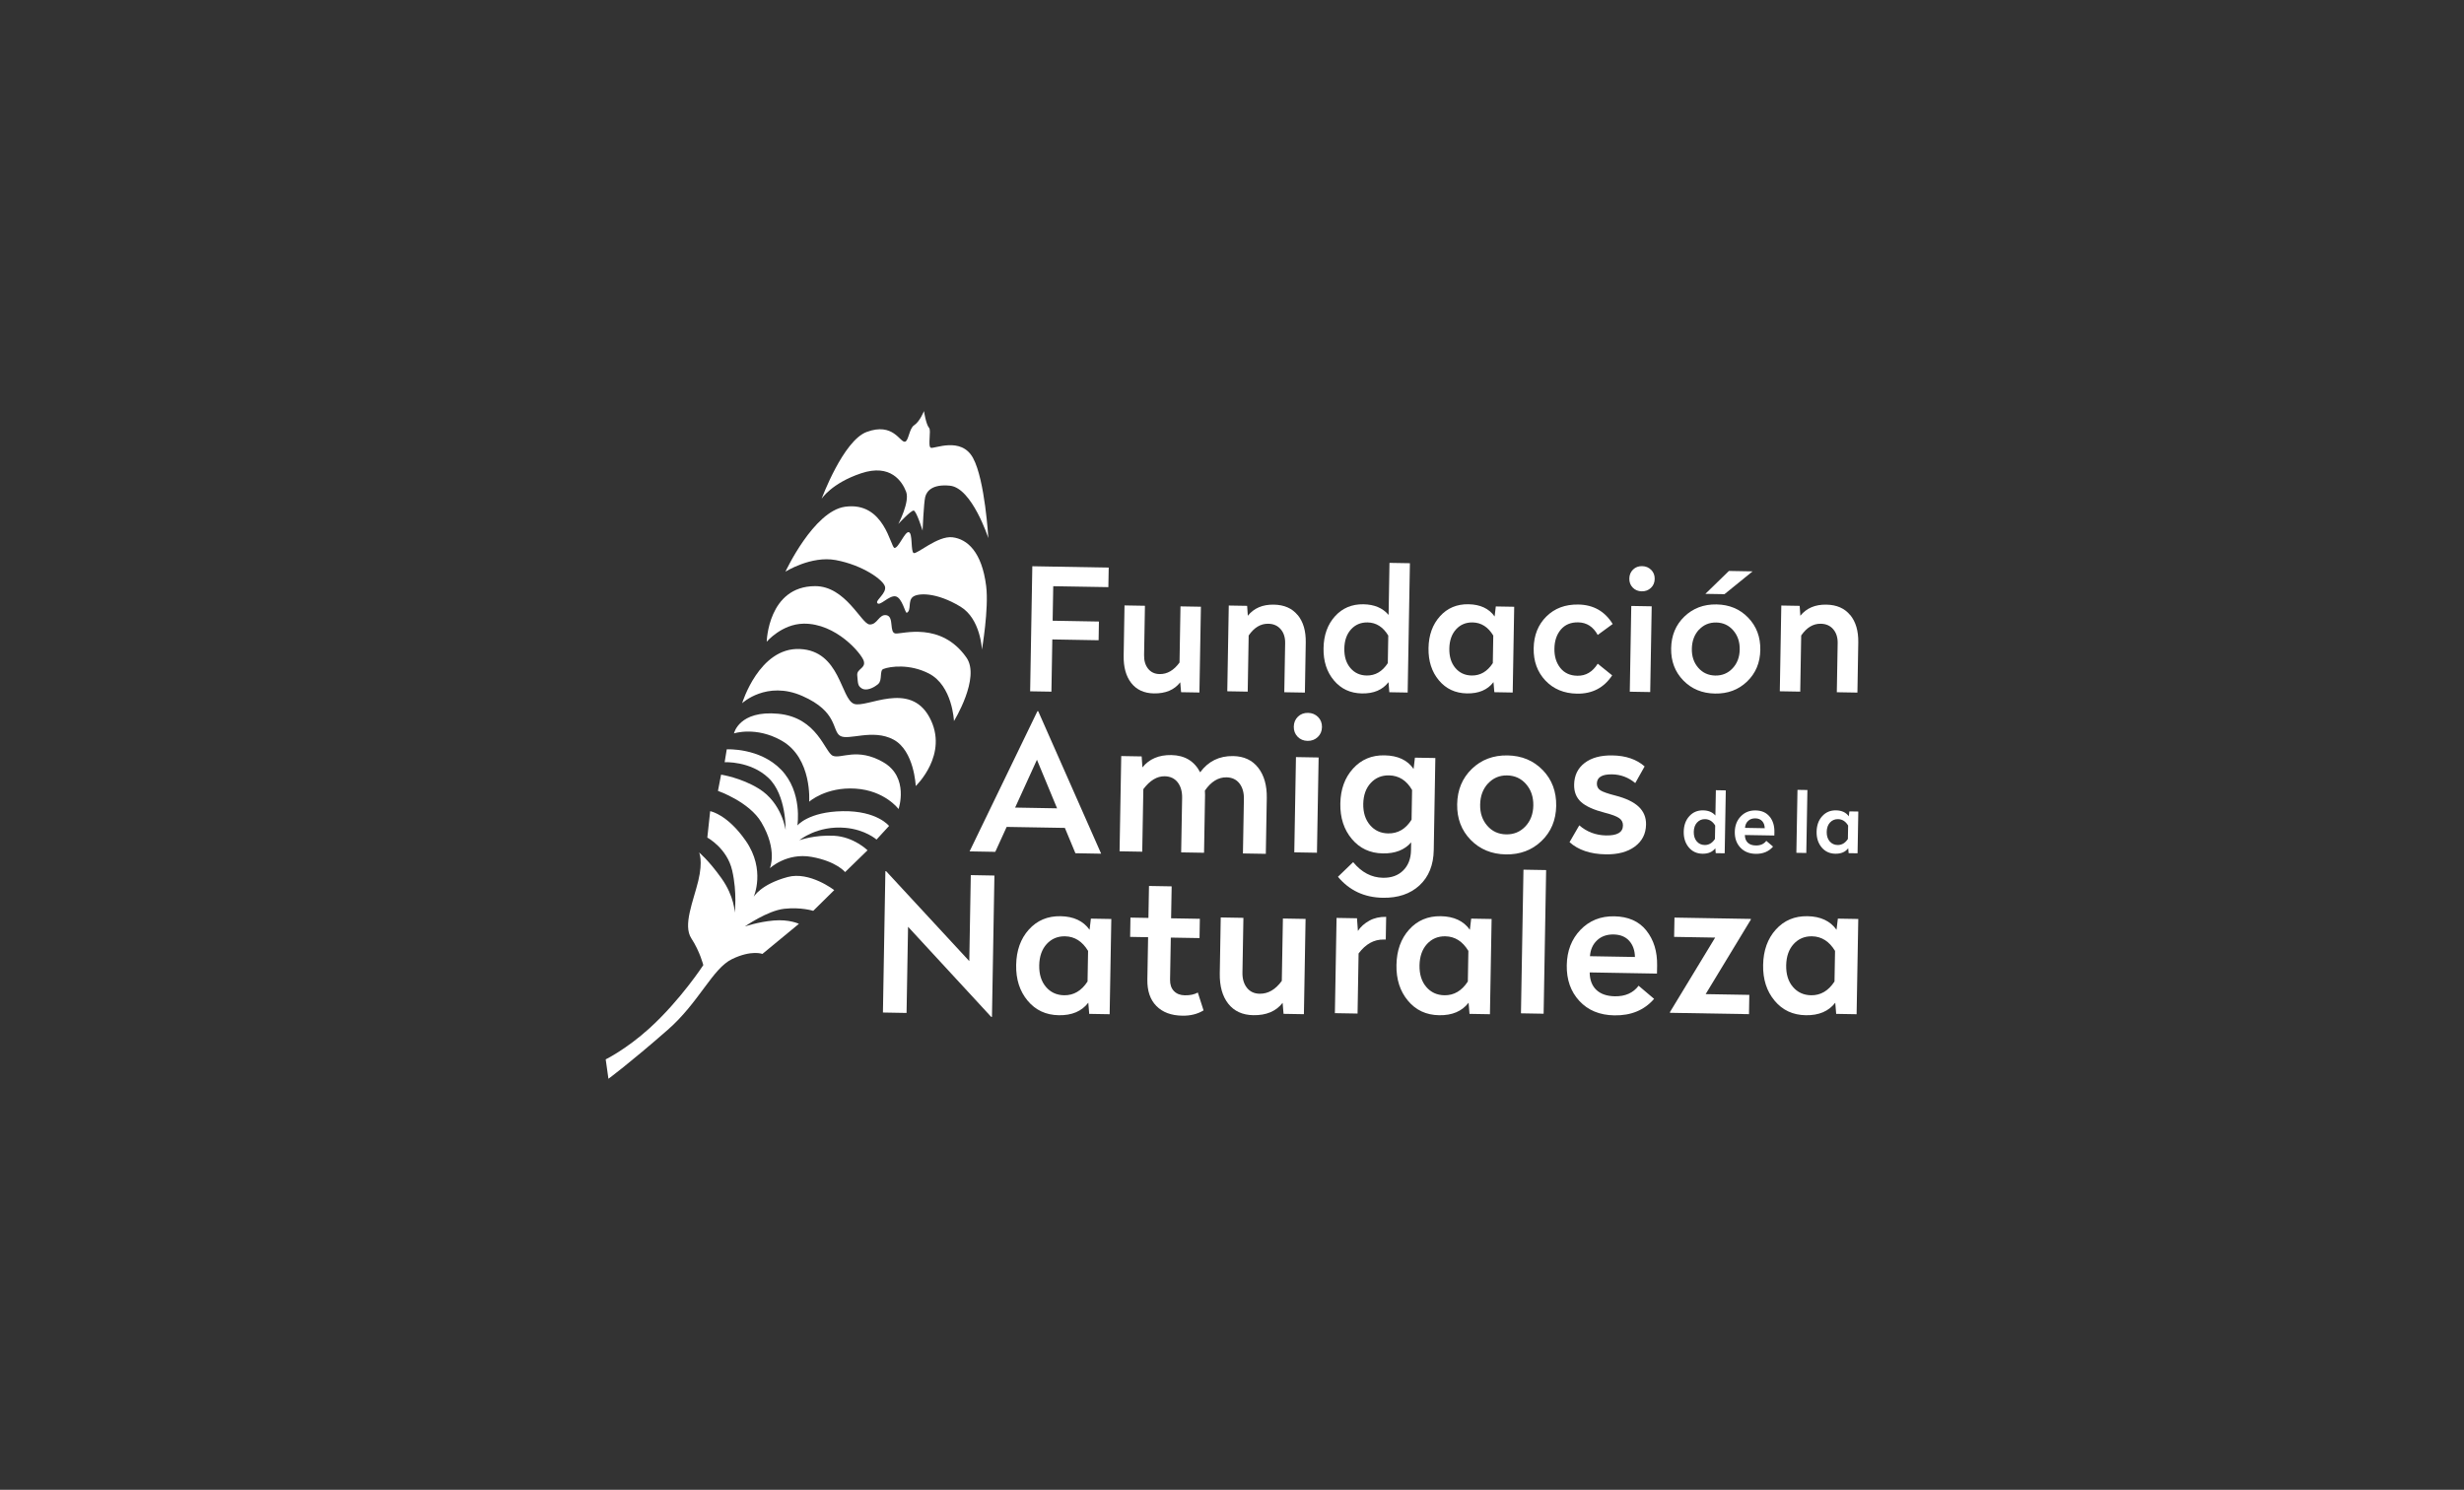 <svg xmlns="http://www.w3.org/2000/svg" id="Layer_1" data-name="Layer 1" viewBox="0 0 692.43 418.72"><rect x="0" y="0" width="692.43" height="418.72" fill="#333333" stroke="none"/><defs><style> .cls-1 { fill: #fff; stroke-width: 0px; } </style></defs><g><path class="cls-1" d="m170.21,297.72l.77,5.48s5.73-4.19,16.67-13.76c8.8-7.7,12.56-17.21,18.05-19.87,5.49-2.66,8.55-1.46,8.55-1.46l10.26-8.46s-2.72-1.32-7.11-.93c-4.39.39-8.09,1.68-8.09,1.68,0,0,6.37-4.47,11.1-4.98,4.73-.51,8.12.58,8.12.58l5.9-5.82s-6.9-5.37-13.11-3.68c-7.6,2.07-9.53,5.58-9.53,5.58,0,0,3.43-7.59-2.18-15.71-5.25-7.59-10.04-8.38-10.04-8.38l-.8,7.42s5.56,2.97,6.99,9.27c1.43,6.29.71,11.82.71,11.82,0,0-.06-4.51-3.72-9.65-3.67-5.14-6.29-7.25-6.29-7.25,0,0,1.15,2.24-.24,8-1.4,5.76-4.36,12.45-1.94,16.14,2.41,3.69,3.36,7.51,3.36,7.51,0,0-6.41,9.85-15.19,17.81-6.43,5.83-12.21,8.67-12.21,8.67"></path><path class="cls-1" d="m216.34,244.03s4.72-4.44,11.73-3.19c7.01,1.25,9.42,4.27,9.42,4.27l6.3-6.13s-3.82-3.77-9.38-4.08c-5.49-.3-9.76,1.25-9.76,1.25,0,0,4.99-4.19,12.92-3.48,5.64.51,8.75,3.3,8.75,3.3l3.52-3.83s-3.34-4.3-13.02-4.15c-9.65.16-12.74,4.02-12.74,4.02,0,0,1.52-9.38-4.57-15.68-6.03-6.24-15.28-5.72-15.28-5.72l-.59,3.62s7.23-.4,12.31,4.41c5.09,4.81,4.82,14.64,4.82,14.64,0,0-1.01-7.57-7.48-11.59-5.03-3.13-10.65-3.97-10.65-3.97l-.88,4.57s8.78,3.04,12.2,8.84c4.65,7.88,2.38,12.9,2.38,12.9"></path><path class="cls-1" d="m227.39,225.32s.92-12.2-7.7-17.13c-7.21-4.12-13.43-2.06-13.43-2.06,0,0,1.41-6.57,12.45-5.52,11.05,1.05,13.07,10.85,15.34,11.81,2.27.96,6.8-2.45,14.17,1.81,7.36,4.25,4.29,13.16,4.29,13.16,0,0-3.83-5.21-12.12-5.74-8.29-.53-13,3.68-13,3.68"></path><path class="cls-1" d="m236.08,206.8c2.3,1.45,9.12-2.06,14.99,1.06,5.87,3.12,6.27,13.06,6.27,13.06,0,0,9.44-8.93,3.87-19.29-5.57-10.36-17.66-2.54-21.19-3.8-3.79-1.35-3.84-14.93-15.26-15.42-11.42-.49-16.2,15.23-16.2,15.23,0,0,6.87-6.45,16.91-2.03,10.04,4.42,8.3,9.74,10.6,11.19"></path><path class="cls-1" d="m242.19,193.5c1.17.73,3.2-.02,4.63-1.29,1.19-1.05.29-3.74,1.41-4.18,1.95-.77,7.47-1.48,12.82,1.28,6.64,3.42,7.03,13.35,7.03,13.35,0,0,7.5-12.15,3.51-17.84-7.13-10.18-17.99-6.6-19.9-6.77-1.91-.17-.36-4.68-2.53-5.13-2.17-.45-2.55,2.73-4.81,2.59-2.27-.14-6.7-10.79-15.28-10.77-13.25.03-13.61,15.62-13.61,15.62,0,0,4.24-4.97,10.34-5.07,9.19-.14,16.33,8.47,16.93,10.47.64,2.13-2.02,2.18-1.83,4.05.22,2.22.09,2.93,1.27,3.67"></path><path class="cls-1" d="m246.49,169.41c.62,1.26,3.3-2.16,5.18-1.8,1.88.36,2.7,4.84,3.17,4.61,1.34-.65.23-3.31,1.68-4.45,1.44-1.15,6.63-1.35,13.38,2.73,5.71,3.45,6.04,12.09,6.04,12.09,0,0,1.98-11.53,1.19-17.87-1.21-9.67-5.34-13.21-9.47-13.71-4.13-.5-10.01,4.86-10.9,4.43-.89-.43-.21-5.64-1.39-5.87-1.09-.21-2.86,4.49-3.99,4.43-1.13-.07-2.79-13.14-13.92-11.57-8.83,1.24-16.74,18.25-16.74,18.25,0,0,7.21-4.56,14.16-3.26,7.59,1.42,13.36,5.59,13.82,7.45.46,1.86-2.59,3.76-2.2,4.54"></path><path class="cls-1" d="m259.26,149.12s-1.72-5.52-2.49-5.62c-.77-.1-4.33,3.77-4.33,3.77,0,0,3.28-6.2,2.2-9.05-1.08-2.85-4.34-7.99-12.67-5.19-8.33,2.8-11.08,7.16-11.08,7.16,0,0,6.04-16.34,12.67-18.79,7.48-2.76,9.34,2.98,10.74,2.75,1.06-.17,1.17-3.73,2.6-4.64,1.58-1.01,2.75-3.97,2.75-3.97,0,0,.58,3.78,1.44,4.71.65.7-.41,5.16.47,5.59.89.43,8.55-3.29,11.9,2.92,3.35,6.21,4.28,22.48,4.28,22.48,0,0-4.58-14.1-10.78-14.73-4.93-.5-6.54,1.49-6.96,3.18-.4,1.61-.74,9.45-.74,9.45"></path></g><polygon class="cls-1" points="311.47 165.02 295.98 164.76 295.81 174.46 308.82 174.69 308.73 179.95 295.72 179.72 295.47 194.4 289.49 194.3 290.1 159.15 311.57 159.53 311.47 165.02"></polygon><g><path class="cls-1" d="m337.08,194.64l-5.17-.09-.24-2.78c-1.66,2.14-4.14,3.18-7.42,3.12-2.74-.05-4.85-1.02-6.34-2.91-1.48-1.89-2.19-4.45-2.14-7.67l.24-14.15,5.74.1-.24,13.87c-.03,1.56.35,2.84,1.13,3.82s1.86,1.49,3.23,1.51c2.14.04,4-1.05,5.6-3.25l.27-15.78,5.74.1-.42,24.1Z"></path><path class="cls-1" d="m364.68,172.86c1.56,1.91,2.31,4.47,2.26,7.69l-.24,14.11-5.79-.1.24-13.77c.03-1.63-.39-2.94-1.25-3.94-.86-1-2.02-1.52-3.49-1.54-2.14-.04-3.97,1.06-5.51,3.3l-.27,15.78-5.74-.1.42-24.1,5.16.09.19,2.78c1.73-2.14,4.17-3.18,7.32-3.12,2.9.05,5.13,1.03,6.69,2.94"></path><path class="cls-1" d="m379.67,176.89c-1.22,1.33-1.85,3.13-1.89,5.4-.04,2.26.53,4.08,1.7,5.46,1.17,1.38,2.7,2.08,4.58,2.11,2.42.04,4.4-1.12,5.94-3.48l.13-7.75c-1.46-2.42-3.4-3.65-5.82-3.69-1.88-.03-3.43.62-4.65,1.95m15.93,17.76l-5.16-.09-.24-2.83c-1.66,2.17-4.15,3.23-7.47,3.17-3.25-.06-5.88-1.28-7.88-3.68-2-2.39-2.97-5.41-2.9-9.04.06-3.67,1.13-6.65,3.21-8.96,2.08-2.31,4.75-3.43,8-3.38,3.06.05,5.42,1.05,7.07,2.99l.25-14.63,5.74.1-.63,36.34Z"></path><path class="cls-1" d="m409.18,176.89c-1.22,1.33-1.85,3.13-1.89,5.4-.04,2.26.53,4.08,1.7,5.46,1.17,1.38,2.7,2.08,4.58,2.11,2.42.04,4.4-1.12,5.94-3.48l.13-7.75c-1.46-2.42-3.4-3.65-5.82-3.69-1.88-.03-3.43.62-4.65,1.95m10.85-3.62l.33-2.82,5.17.09-.42,24.1-5.16-.09-.24-2.83c-1.66,2.17-4.15,3.23-7.47,3.17-3.25-.06-5.88-1.28-7.88-3.68-2-2.39-2.97-5.41-2.91-9.04.06-3.67,1.14-6.65,3.22-8.96,2.08-2.31,4.75-3.43,8-3.38,3.31.06,5.77,1.2,7.35,3.43"></path><path class="cls-1" d="m453.2,175.38l-4.21,3.08c-1.27-2.32-3.1-3.5-5.49-3.54-2.07-.04-3.69.64-4.87,2.02-1.17,1.38-1.78,3.17-1.81,5.37-.04,2.17.51,3.97,1.65,5.41,1.14,1.44,2.74,2.18,4.82,2.21,2.36.04,4.26-1.09,5.7-3.39l4.06,3.28c-2.32,3.5-5.62,5.21-9.89,5.14-3.66-.06-6.62-1.3-8.88-3.69-2.25-2.4-3.35-5.41-3.29-9.05.06-3.67,1.25-6.65,3.57-8.95,2.32-2.3,5.31-3.42,8.98-3.36,4.24.07,7.46,1.9,9.66,5.48"></path><path class="cls-1" d="m463.74,194.51l-5.74-.1.42-24.1,5.74.1-.42,24.1Zm.28-34.34c.67.68,1,1.53.98,2.55-.02,1.02-.37,1.86-1.07,2.52s-1.56.98-2.58.96c-1.02-.02-1.86-.37-2.52-1.05-.66-.68-.98-1.53-.96-2.55.02-1.02.37-1.86,1.05-2.52.68-.66,1.53-.98,2.55-.96,1.02.02,1.87.37,2.54,1.05"></path><path class="cls-1" d="m484.6,167l-5.36-.09,6.62-6.44,6.65.12-7.91,6.42Zm-7.18,9.99c-1.28,1.4-1.94,3.18-1.98,5.35-.04,2.14.56,3.92,1.8,5.34,1.23,1.42,2.83,2.15,4.77,2.19,1.94.03,3.57-.64,4.87-2.02,1.3-1.38,1.97-3.14,2.01-5.27.04-2.17-.57-3.97-1.82-5.41-1.25-1.44-2.85-2.18-4.79-2.21-1.94-.03-3.56.65-4.84,2.04m13.83-3.4c2.33,2.42,3.47,5.44,3.41,9.07-.06,3.6-1.3,6.56-3.72,8.88-2.42,2.32-5.42,3.45-9.03,3.38-3.6-.06-6.57-1.29-8.9-3.69-2.33-2.4-3.47-5.4-3.41-9,.06-3.64,1.3-6.62,3.72-8.95,2.42-2.33,5.42-3.47,9.03-3.41,3.6.06,6.57,1.3,8.9,3.72"></path><path class="cls-1" d="m519.95,172.86c1.56,1.91,2.31,4.47,2.26,7.69l-.24,14.11-5.79-.1.24-13.77c.03-1.63-.39-2.94-1.25-3.94-.86-1-2.02-1.52-3.49-1.54-2.14-.04-3.97,1.06-5.51,3.3l-.27,15.78-5.74-.1.42-24.1,5.16.09.19,2.78c1.73-2.14,4.17-3.18,7.32-3.12,2.9.05,5.13,1.03,6.69,2.94"></path></g><polygon class="cls-1" points="278.76 285.81 278.54 285.8 255.18 260.48 254.76 284.7 248.12 284.58 248.81 244.85 249.02 244.86 272.39 270.13 272.81 245.96 279.45 246.08 278.76 285.81"></polygon><g><path class="cls-1" d="m294.14,265.33c-1.35,1.48-2.05,3.48-2.1,5.99-.04,2.51.59,4.54,1.89,6.06,1.3,1.53,3,2.31,5.09,2.35,2.69.05,4.89-1.24,6.6-3.87l.15-8.6c-1.62-2.68-3.77-4.05-6.46-4.1-2.09-.04-3.81.69-5.17,2.17m12.05-4.01l.37-3.13,5.74.1-.47,26.77-5.74-.1-.26-3.14c-1.85,2.41-4.62,3.59-8.3,3.52-3.61-.06-6.53-1.42-8.75-4.09-2.22-2.66-3.3-6.01-3.22-10.04.07-4.07,1.26-7.39,3.57-9.95,2.31-2.56,5.27-3.81,8.88-3.75,3.68.06,6.41,1.33,8.17,3.81"></path><path class="cls-1" d="m329.11,258.1l8.07.14-.09,5.42-8.07-.14-.21,11.85c-.02,1.34.34,2.41,1.09,3.18.75.77,1.76,1.17,3.03,1.19,1.49.03,2.71-.23,3.68-.78l1.61,5.02c-1.68,1.03-3.68,1.53-5.98,1.49-3.12-.05-5.54-.96-7.28-2.73-1.74-1.77-2.58-4.24-2.53-7.43l.21-11.9-5.05-.09.09-5.42,5.05.09.16-8.98,6.37.11-.16,8.98Z"></path><path class="cls-1" d="m366.44,285.05l-5.74-.1-.26-3.09c-1.85,2.38-4.6,3.53-8.24,3.47-3.04-.05-5.39-1.13-7.04-3.23-1.65-2.1-2.44-4.94-2.38-8.52l.27-15.72,6.37.11-.27,15.4c-.03,1.73.39,3.15,1.25,4.25.87,1.1,2.06,1.66,3.58,1.68,2.37.04,4.45-1.16,6.23-3.61l.31-17.53,6.37.11-.47,26.77Z"></path><path class="cls-1" d="m389.4,264.07h-.53c-2.73-.06-5.09,1.25-7.08,3.91l-.29,16.89-6.37-.11.47-26.77,5.74.1.26,3.56c.76-1.16,1.83-2.11,3.19-2.87,1.36-.76,2.94-1.12,4.75-1.09l-.11,6.37Z"></path><path class="cls-1" d="m401.01,265.33c-1.35,1.48-2.05,3.48-2.1,5.99-.04,2.51.59,4.54,1.89,6.06,1.3,1.53,3,2.31,5.09,2.35,2.69.05,4.89-1.24,6.6-3.87l.15-8.6c-1.62-2.68-3.77-4.05-6.46-4.1-2.09-.04-3.81.69-5.17,2.17m12.05-4.01l.37-3.13,5.74.1-.47,26.77-5.74-.1-.26-3.14c-1.85,2.41-4.62,3.59-8.3,3.52-3.61-.06-6.53-1.42-8.75-4.09-2.22-2.66-3.3-6.01-3.22-10.04.07-4.07,1.26-7.39,3.57-9.95,2.31-2.56,5.27-3.81,8.88-3.75,3.68.06,6.41,1.33,8.17,3.81"></path></g><rect class="cls-1" x="410.74" y="261.48" width="40.38" height="6.37" transform="translate(158.81 690.92) rotate(-89)"></rect><path class="cls-1" d="m448.83,264.27c-1.21,1.11-1.88,2.61-2.02,4.48l12.64.22c-.04-1.88-.58-3.39-1.62-4.55-1.04-1.15-2.5-1.74-4.38-1.78-1.88-.03-3.42.51-4.62,1.62m13.83-2.71c2.08,2.6,3.09,5.89,3.02,9.86l-.04,2.23-18.91-.33c.03,2.13.66,3.77,1.88,4.92,1.22,1.15,2.94,1.75,5.18,1.79,2.94.05,5.17-.94,6.69-2.97l4.35,3.69c-2.75,3.18-6.48,4.72-11.19,4.64-4.11-.07-7.38-1.42-9.81-4.05-2.43-2.63-3.61-5.98-3.54-10.05.07-4.04,1.36-7.35,3.86-9.95,2.51-2.6,5.67-3.86,9.5-3.79,3.93.07,6.94,1.4,9.02,4.01"></path><polygon class="cls-1" points="492.01 258.48 479.32 279.41 491.59 279.62 491.5 285.04 469.29 284.66 469.3 284.44 481.99 263.52 470.46 263.32 470.56 257.9 492.02 258.27 492.01 258.48"></polygon><path class="cls-1" d="m504.05,265.33c-1.35,1.48-2.05,3.48-2.1,5.99-.04,2.51.58,4.54,1.89,6.06,1.3,1.53,3,2.31,5.09,2.35,2.69.05,4.89-1.24,6.6-3.87l.15-8.6c-1.62-2.68-3.77-4.05-6.46-4.1-2.09-.04-3.81.69-5.17,2.17m12.05-4.01l.37-3.13,5.74.1-.47,26.77-5.74-.1-.26-3.14c-1.85,2.41-4.62,3.59-8.3,3.52-3.61-.06-6.53-1.42-8.75-4.09-2.22-2.66-3.3-6.01-3.22-10.04.07-4.07,1.26-7.39,3.57-9.95,2.31-2.56,5.27-3.81,8.88-3.75,3.68.06,6.41,1.33,8.17,3.81"></path><path class="cls-1" d="m285.27,226.98l11.79.21-5.66-13.65-6.13,13.44Zm24.16,12.96l-7.22-.13-2.96-7.12-16.36-.28-3.2,7.01-7.22-.13,19.07-39.41h.21s17.69,40.05,17.69,40.05Z"></path><g><path class="cls-1" d="m337.26,217.07c2.29-3.11,5.38-4.63,9.27-4.57,3.04.05,5.4,1.15,7.06,3.29,1.66,2.14,2.46,4.98,2.4,8.52l-.27,15.67-6.43-.11.27-15.3c.03-1.81-.39-3.27-1.25-4.38-.87-1.11-2.08-1.68-3.64-1.71-2.3-.04-4.33,1.2-6.07,3.72,0,.14,0,.35.02.64.01.28.02.48.02.59l-.28,16.25-6.43-.11.27-15.3c.03-1.81-.39-3.27-1.25-4.38s-2.08-1.68-3.64-1.71c-2.16-.04-4.16,1.17-6.01,3.62l-.31,17.58-6.37-.11.47-26.77,5.74.1.21,3.09c1.92-2.38,4.63-3.53,8.14-3.47,3.75.07,6.45,1.69,8.1,4.87"></path><path class="cls-1" d="m370.09,239.67l-6.37-.11.47-26.77,6.37.11-.47,26.77Zm.32-38.14c.75.76,1.11,1.7,1.09,2.84-.02,1.13-.42,2.06-1.19,2.79-.77.73-1.73,1.09-2.86,1.07-1.13-.02-2.07-.41-2.8-1.17-.73-.76-1.09-1.7-1.07-2.83.02-1.13.41-2.06,1.16-2.8.76-.73,1.7-1.09,2.84-1.07,1.13.02,2.07.41,2.82,1.16"></path><path class="cls-1" d="m385.2,220.07c-1.35,1.46-2.05,3.42-2.1,5.86-.04,2.44.59,4.43,1.89,5.96,1.3,1.53,3,2.31,5.09,2.35,2.76.05,4.96-1.24,6.6-3.87l.14-8.34c-1.55-2.68-3.7-4.05-6.46-4.1-2.09-.04-3.81.68-5.16,2.14m12.05-3.99l.37-3.13,5.74.1-.45,25.87c-.07,4.21-1.41,7.52-4,9.92-2.59,2.4-6.03,3.56-10.32,3.49-5.2-.09-9.4-2.06-12.6-5.9l4.27-4.12c2.36,2.87,5.15,4.34,8.37,4.4,2.37.04,4.27-.64,5.69-2.05,1.42-1.41,2.16-3.3,2.2-5.67l.04-2.23c-1.84,2.13-4.5,3.16-7.97,3.1-3.58-.06-6.48-1.41-8.7-4.06-2.22-2.64-3.3-5.96-3.23-9.96.07-4,1.26-7.27,3.57-9.82,2.31-2.55,5.26-3.79,8.83-3.72,3.75.06,6.48,1.33,8.17,3.81"></path><path class="cls-1" d="m418.15,220.21c-1.43,1.55-2.16,3.53-2.2,5.94-.04,2.37.62,4.35,2,5.93,1.37,1.58,3.14,2.39,5.3,2.43,2.16.04,3.96-.71,5.41-2.24,1.44-1.53,2.19-3.49,2.23-5.86.04-2.41-.63-4.41-2.02-6.01-1.39-1.6-3.16-2.42-5.32-2.46-2.16-.04-3.95.72-5.38,2.27m15.37-3.77c2.59,2.68,3.85,6.04,3.78,10.08-.07,4-1.45,7.29-4.13,9.86-2.68,2.57-6.03,3.83-10.03,3.76-4-.07-7.3-1.44-9.89-4.1-2.59-2.67-3.85-6-3.78-10,.07-4.04,1.45-7.35,4.13-9.94,2.68-2.59,6.03-3.85,10.03-3.78,4,.07,7.3,1.45,9.89,4.13"></path><path class="cls-1" d="m462.17,215.41l-2.63,4.68c-1.92-1.59-4.09-2.41-6.49-2.45-2.83-.05-4.27.81-4.3,2.58-.01.85.33,1.49,1.03,1.93.7.44,2.09.92,4.17,1.45,2.96.76,5.15,1.81,6.56,3.14,1.41,1.34,2.1,3.01,2.06,5.03-.05,2.58-1.09,4.64-3.14,6.16-2.05,1.52-4.79,2.25-8.22,2.19-4.28-.07-7.67-1.21-10.14-3.42l2.74-4.73c2.13,1.84,4.64,2.79,7.55,2.84,3.12.05,4.69-.87,4.72-2.79.02-.88-.34-1.58-1.08-2.09-.74-.51-2.07-1.01-4.01-1.5-3.1-.8-5.33-1.8-6.67-3.01-1.34-1.21-2-2.84-1.96-4.9.05-2.58,1.03-4.61,2.95-6.08,1.92-1.47,4.53-2.18,7.82-2.12,3.75.06,6.76,1.09,9.03,3.08"></path><path class="cls-1" d="m476.9,231.18c-.59.65-.9,1.53-.92,2.63-.02,1.1.26,1.99.83,2.66.57.67,1.31,1.01,2.23,1.03,1.18.02,2.14-.55,2.89-1.7l.07-3.77c-.71-1.18-1.65-1.77-2.83-1.8-.92-.02-1.67.3-2.26.95m7.75,8.65l-2.51-.04-.11-1.38c-.81,1.06-2.02,1.57-3.64,1.54-1.58-.03-2.86-.62-3.83-1.79-.97-1.17-1.44-2.63-1.41-4.4.03-1.78.55-3.24,1.57-4.36,1.01-1.12,2.31-1.67,3.89-1.64,1.49.03,2.64.51,3.44,1.46l.13-7.12,2.79.05-.31,17.7Z"></path><path class="cls-1" d="m491.26,230.72c-.53.49-.82,1.14-.88,1.96l5.54.1c-.02-.82-.25-1.49-.71-1.99-.46-.5-1.1-.77-1.92-.78-.82-.02-1.5.22-2.03.71m6.06-1.19c.91,1.14,1.35,2.58,1.32,4.32l-.02.98-8.28-.14c.01.93.29,1.65.82,2.16.53.51,1.29.77,2.27.78,1.29.02,2.27-.41,2.93-1.3l1.9,1.62c-1.2,1.39-2.84,2.07-4.9,2.03-1.8-.03-3.23-.62-4.3-1.77-1.07-1.15-1.58-2.62-1.55-4.41.03-1.77.59-3.22,1.69-4.36,1.1-1.14,2.48-1.69,4.16-1.66,1.72.03,3.04.62,3.95,1.76"></path></g><rect class="cls-1" x="497.55" y="229.49" width="17.7" height="2.79" transform="translate(266.59 733.12) rotate(-88.99)"></rect><path class="cls-1" d="m514.26,231.18c-.59.65-.9,1.53-.92,2.63-.02,1.1.26,1.99.83,2.66.57.67,1.31,1.01,2.23,1.03,1.18.02,2.14-.55,2.89-1.7l.07-3.77c-.71-1.18-1.65-1.78-2.83-1.8-.91-.02-1.67.3-2.26.95m5.28-1.76l.16-1.37,2.51.04-.21,11.74-2.51-.04-.12-1.38c-.81,1.06-2.02,1.57-3.64,1.54-1.58-.03-2.86-.62-3.83-1.79-.97-1.17-1.44-2.63-1.41-4.4.03-1.78.55-3.24,1.57-4.36,1.01-1.12,2.31-1.67,3.89-1.64,1.61.03,2.81.58,3.58,1.67"></path></svg>